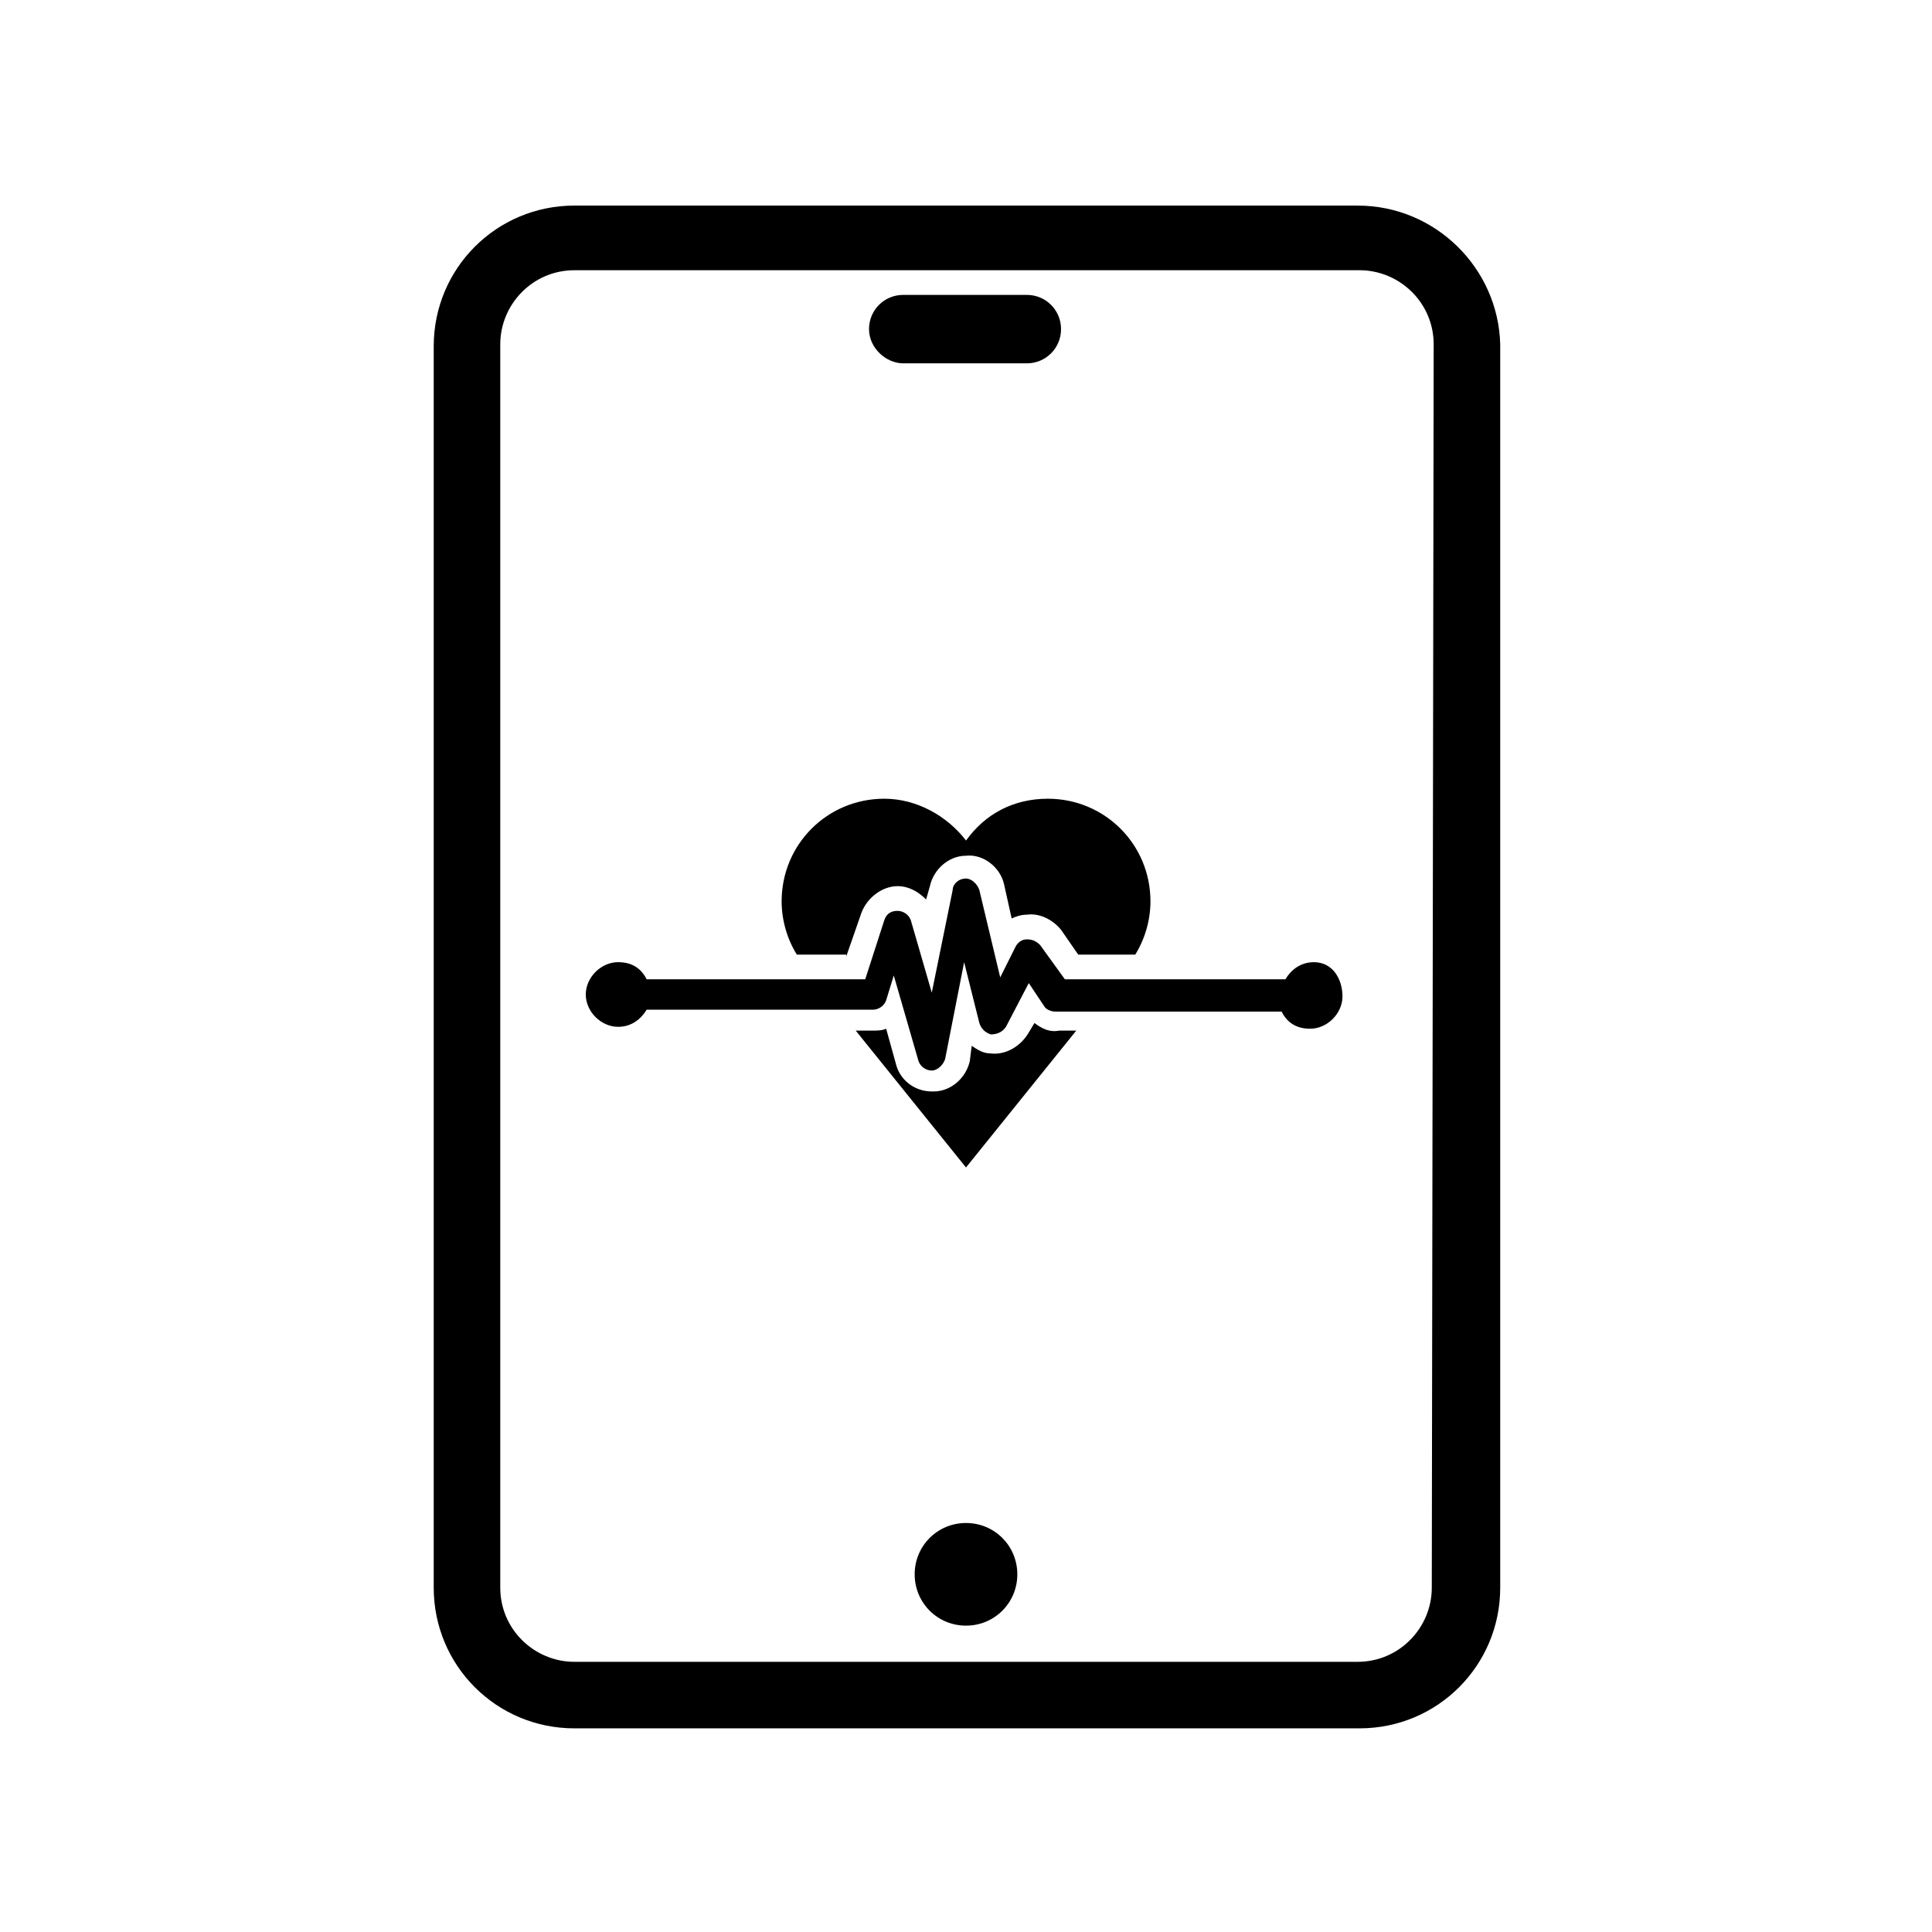 <?xml version="1.0" encoding="UTF-8"?>
<!-- Uploaded to: SVG Repo, www.svgrepo.com, Generator: SVG Repo Mixer Tools -->
<svg fill="#000000" width="800px" height="800px" version="1.1" viewBox="144 144 512 512" xmlns="http://www.w3.org/2000/svg">
 <g>
  <path d="m368.26 397.48 4.031-11.586c1.512-4.031 5.543-7.055 9.574-7.055 3.023 0 5.543 1.512 7.559 3.527l1.008-3.527c1.008-4.535 5.039-8.062 9.574-8.062 4.535-0.504 9.07 3.023 10.078 7.559l2.016 9.07c1.008-0.504 2.519-1.008 4.031-1.008 3.527-0.504 7.055 1.512 9.07 4.031l4.535 6.551h15.113c2.519-4.031 4.031-9.07 4.031-14.105 0-15.113-12.09-27.207-27.207-27.207-9.07 0-16.625 4.031-21.664 11.082-5.039-6.551-13.098-11.082-21.664-11.082-15.113 0-27.207 12.09-27.207 27.207 0 5.039 1.512 10.078 4.031 14.105h13.098z"/>
  <path d="m418.14 415.11-1.512 2.519c-2.016 3.527-6.047 6.047-10.078 5.543-2.016 0-3.527-1.008-5.039-2.016l-0.5 4.027c-1.008 4.535-5.039 8.062-9.574 8.062h-0.504c-4.535 0-8.566-3.023-9.574-7.559l-2.519-9.07c-1.008 0.504-2.519 0.504-3.527 0.504h-4.535l29.223 36.273 29.223-36.273h-4.535c-2.516 0.508-4.531-0.5-6.547-2.012z"/>
  <path d="m492.2 398.99c-3.527 0-6.047 2.016-7.559 4.535l-58.441-0.004-6.551-9.07c-1.008-1.008-2.016-1.512-3.527-1.512-1.512 0-2.519 1.008-3.023 2.016l-4.031 8.062-5.539-23.172c-0.504-1.512-2.016-3.023-3.527-3.023-2.016 0-3.527 1.512-3.527 3.023l-5.543 27.207-5.543-19.145c-0.504-1.512-2.016-2.519-3.527-2.519-2.016 0-3.023 1.008-3.527 2.519l-5.039 15.617-57.93-0.004c-1.512-3.023-4.031-4.535-7.559-4.535-4.535 0-8.566 4.031-8.566 8.566 0 4.535 4.031 8.566 8.566 8.566 3.527 0 6.047-2.016 7.559-4.535h59.953c1.512 0 3.023-1.008 3.527-2.519l2.016-6.551 6.551 22.672c0.504 1.512 2.016 2.519 3.527 2.519 1.512 0 3.023-1.512 3.527-3.023l5.039-25.695 4.031 16.121c0.504 1.512 1.512 2.519 3.023 3.023 1.512 0 3.023-0.504 4.031-2.016l6.047-11.586 4.031 6.047c0.504 1.008 2.016 1.512 3.023 1.512h59.953c1.512 3.023 4.031 4.535 7.559 4.535 4.535 0 8.566-4.031 8.566-8.566-0.012-4.535-2.531-9.066-7.57-9.066z"/>
  <path d="m503.79 198.48h-207.57c-20.656 0-37.281 16.625-37.281 37.281v328.99c0 20.656 16.625 37.281 37.281 37.281h208.07c20.656 0 37.281-16.625 37.281-37.281v-329.49c-0.504-20.152-17.129-36.777-37.785-36.777zm19.648 366.27c0 10.578-8.566 19.648-19.648 19.648h-207.57c-10.578 0-19.648-8.566-19.648-19.648v-329.49c0-10.578 8.566-19.648 19.648-19.648h208.07c10.578 0 19.648 8.566 19.648 19.648z"/>
  <path d="m383.37 240.29h32.746c5.039 0 9.07-4.031 9.07-9.07s-4.031-9.07-9.07-9.07h-32.746c-5.039 0-9.07 4.031-9.07 9.07 0.004 5.043 4.539 9.07 9.07 9.07z"/>
  <path d="m400 547.61c-7.559 0-13.602 6.047-13.602 13.602 0 7.559 6.047 13.602 13.602 13.602 7.559 0 13.602-6.047 13.602-13.602 0-7.555-6.047-13.602-13.602-13.602z"/>
 </g>
</svg>